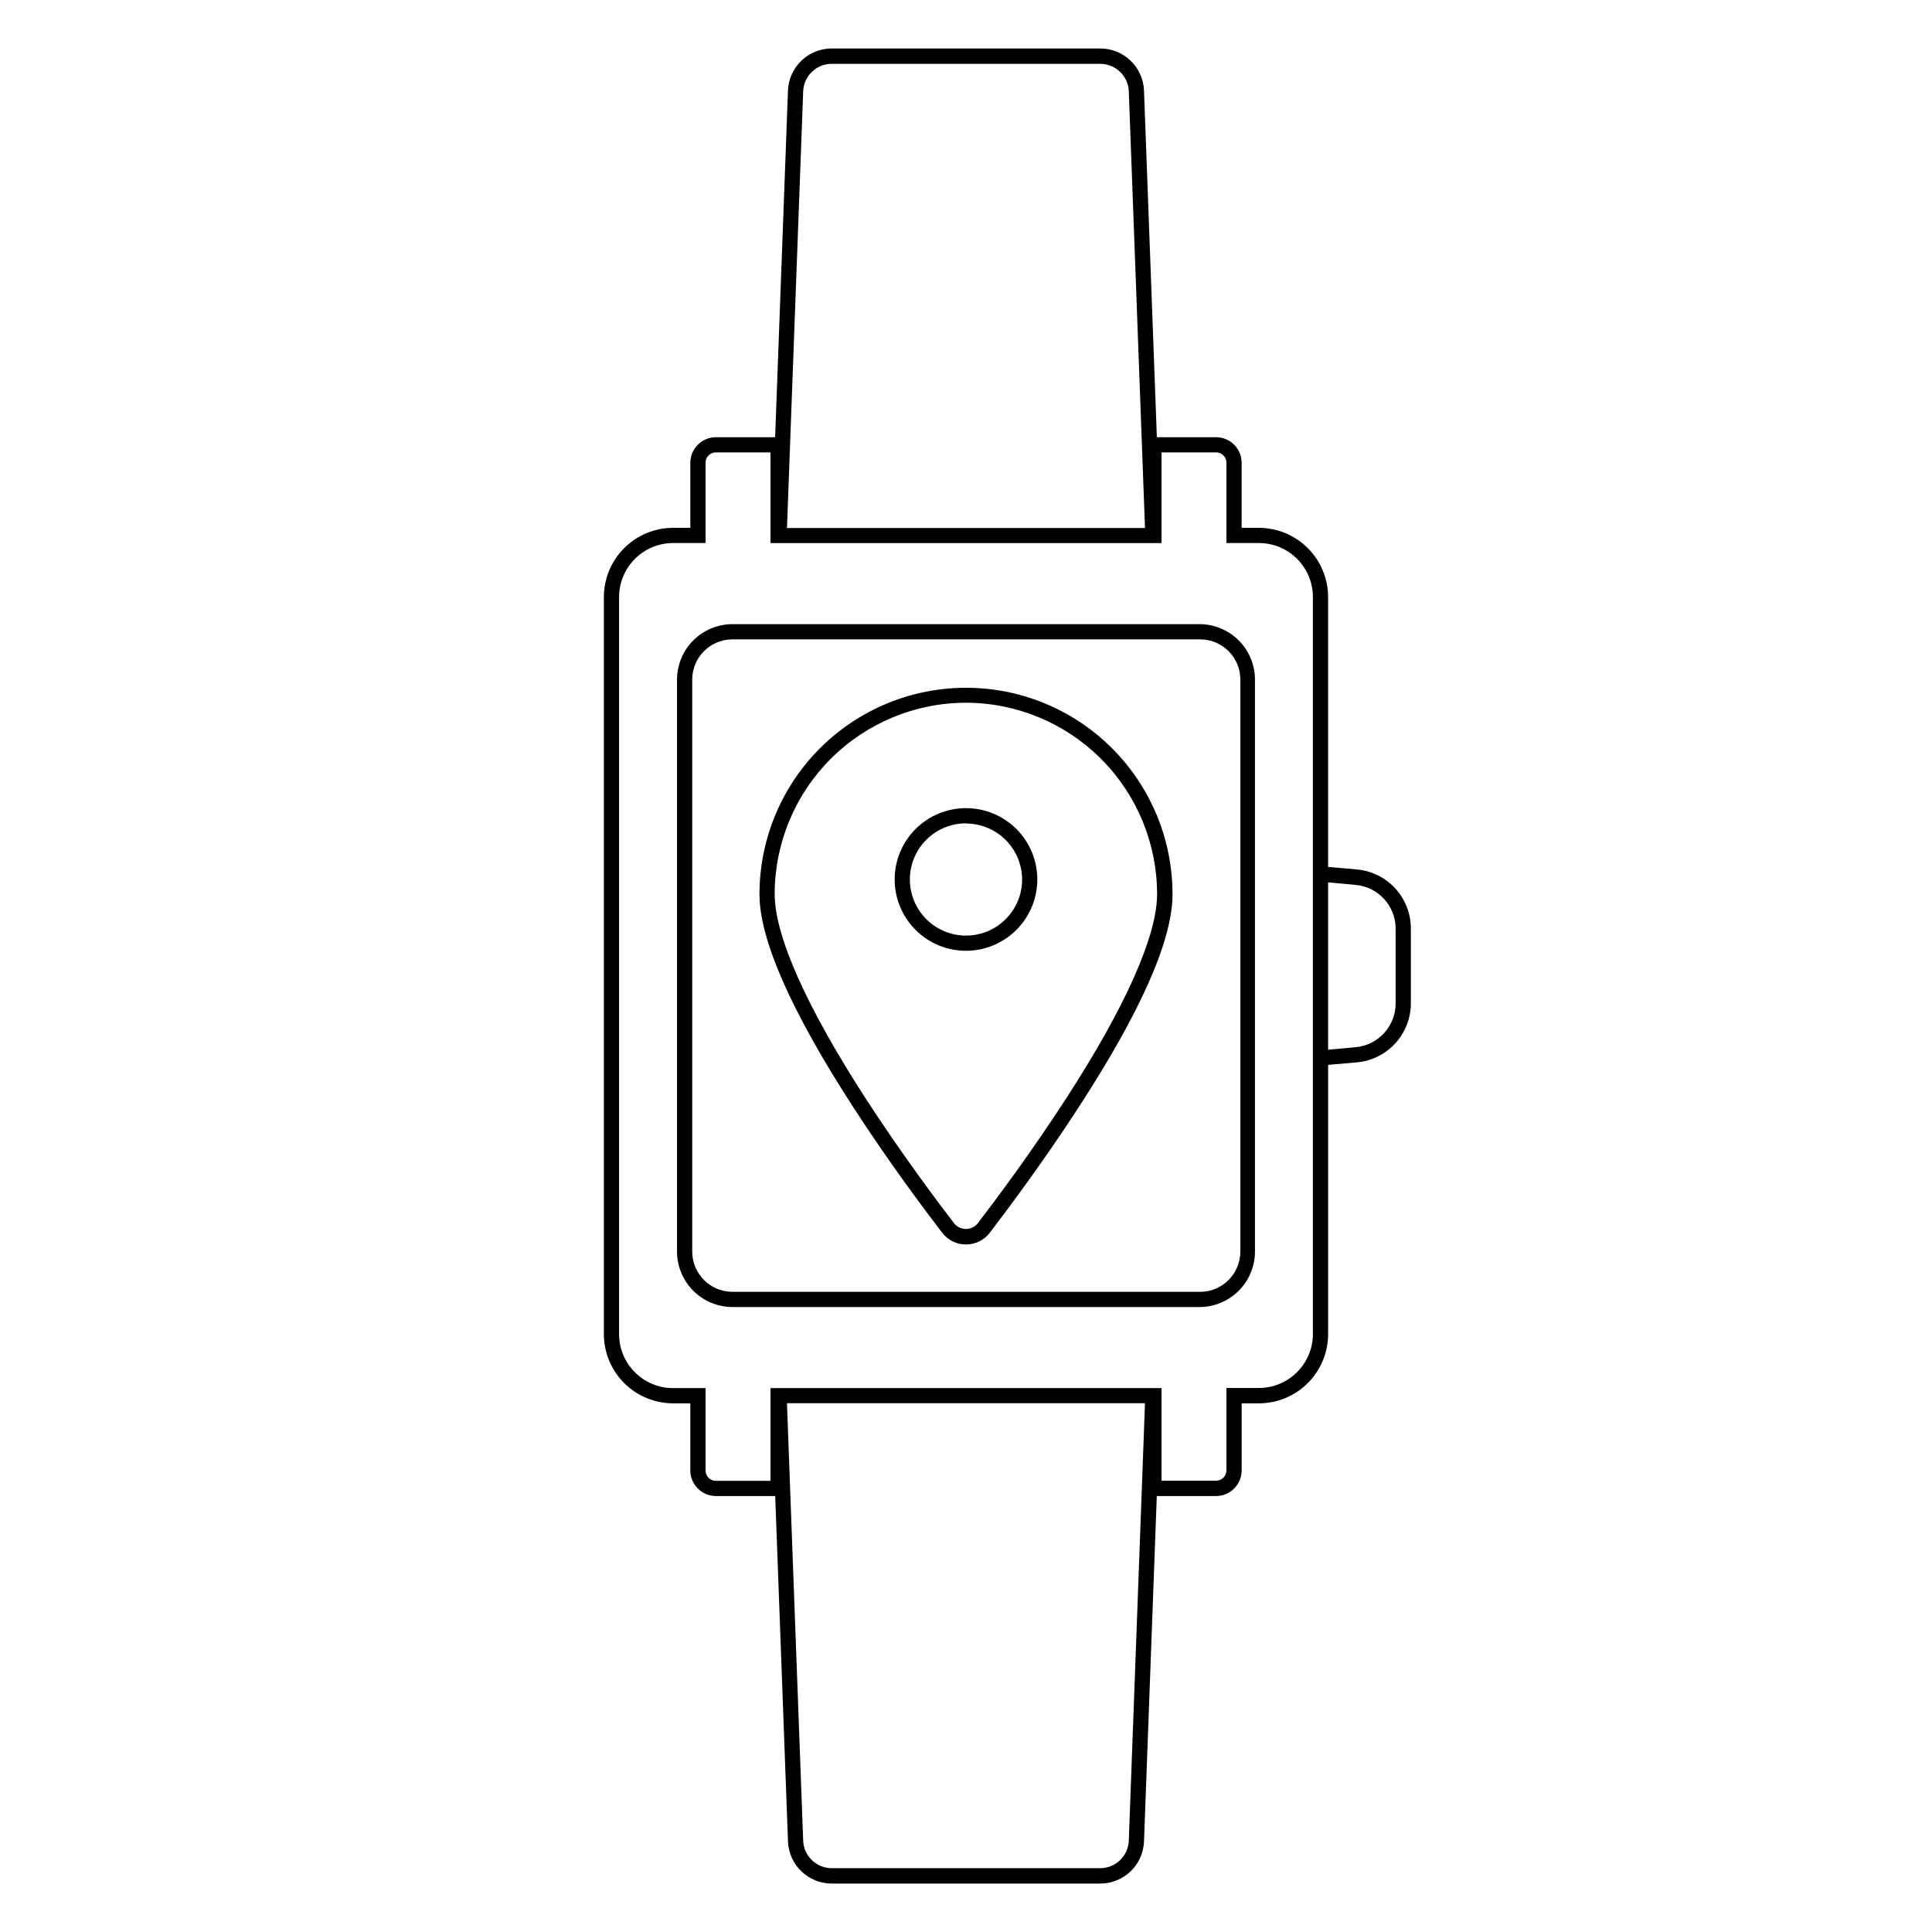 <?xml version="1.0" encoding="UTF-8"?>
<!-- Uploaded to: SVG Find, www.svgrepo.com, Generator: SVG Find Mixer Tools -->
<svg fill="#000000" width="800px" height="800px" version="1.1" viewBox="144 144 512 512" xmlns="http://www.w3.org/2000/svg">
 <g>
  <path d="m461.97 490.38h-123.94c-3.883-0.027-7.594-1.586-10.332-4.34-2.734-2.75-4.273-6.473-4.281-10.352v-151.59c0.008-3.894 1.555-7.629 4.309-10.383 2.754-2.754 6.488-4.305 10.383-4.309h123.94c3.867 0.047 7.559 1.617 10.277 4.363 2.723 2.75 4.25 6.461 4.254 10.328v151.59c-0.004 3.879-1.543 7.602-4.281 10.352-2.734 2.754-6.449 4.312-10.328 4.34zm-123.94-176.94c-5.859 0.043-10.582 4.805-10.582 10.66v151.59c0.012 5.883 4.777 10.648 10.66 10.66h123.94c5.883-0.012 10.648-4.777 10.66-10.66v-151.59c0-5.887-4.773-10.66-10.66-10.66z"/>
  <path d="m400 473.8c-2.465 0.008-4.789-1.133-6.289-3.082-4.856-6.328-14.367-19.043-23.578-33.293-16.504-25.453-24.867-44.477-24.867-56.426 0-19.555 10.43-37.625 27.367-47.402 16.934-9.777 37.797-9.777 54.734 0 16.934 9.777 27.363 27.848 27.363 47.402 0 12.09-8.363 31.035-24.867 56.426-9.23 14.246-18.742 26.965-23.578 33.293-1.504 1.945-3.828 3.082-6.285 3.082zm0-143.57c-13.441 0.012-26.328 5.356-35.836 14.855-9.504 9.504-14.852 22.387-14.867 35.828 0 11.082 8.383 29.867 24.184 54.312 9.148 14.105 18.602 26.762 23.418 33.031l-0.004-0.004c0.766 0.91 1.895 1.434 3.082 1.434 1.191 0 2.32-0.523 3.086-1.434 4.816-6.266 14.246-18.902 23.398-33.031 15.84-24.445 24.184-43.227 24.184-54.312l-0.004 0.004c-0.016-13.43-5.356-26.305-14.848-35.805-9.492-9.504-22.363-14.852-35.793-14.879z"/>
  <path d="m400 395.97c-5.016 0-9.824-1.992-13.367-5.539-3.547-3.543-5.539-8.352-5.539-13.363 0-5.016 1.992-9.824 5.539-13.367 3.543-3.547 8.352-5.535 13.367-5.535 5.012 0 9.82 1.988 13.363 5.535 3.547 3.543 5.539 8.352 5.539 13.367-0.008 5.012-2 9.816-5.543 13.359s-8.348 5.535-13.359 5.543zm0-33.773v-0.004c-3.945 0-7.731 1.566-10.52 4.356-2.789 2.789-4.356 6.574-4.356 10.52 0 3.941 1.566 7.727 4.356 10.516 2.789 2.789 6.574 4.356 10.52 4.356 3.941 0 7.727-1.566 10.516-4.356 2.789-2.789 4.356-6.574 4.356-10.516-0.016-3.938-1.59-7.707-4.375-10.484-2.789-2.781-6.562-4.344-10.496-4.348z"/>
  <path d="m503.56 374.41-7.598-0.664v-71.523c-0.008-4.859-1.938-9.516-5.371-12.953s-8.09-5.375-12.949-5.387h-4.594v-17.25c-0.012-3.734-3.035-6.758-6.769-6.769h-15.699l-3.406-91.816c-0.219-6.258-5.363-11.219-11.629-11.203h-71.098c-6.266-0.016-11.41 4.945-11.629 11.203l-3.402 91.816h-15.699c-3.738 0.012-6.762 3.035-6.773 6.769v17.25h-4.594c-4.863 0.012-9.523 1.953-12.957 5.394-3.434 3.441-5.363 8.105-5.363 12.965v195.3c0 4.863 1.93 9.527 5.363 12.969 3.434 3.441 8.094 5.379 12.957 5.391h4.594v17.793c0.012 3.738 3.035 6.762 6.773 6.773h15.719l3.387 91.492h-0.004c0.219 6.262 5.363 11.219 11.629 11.203h71.098c6.266 0.016 11.41-4.941 11.629-11.203l3.387-91.492h15.719c3.734-0.012 6.758-3.035 6.769-6.773v-17.793h4.594c4.863-0.012 9.523-1.949 12.957-5.391 3.434-3.441 5.363-8.105 5.363-12.969v-71.34l7.598-0.664c3.922-0.344 7.57-2.148 10.223-5.055 2.656-2.91 4.121-6.707 4.106-10.645v-19.789c0-3.926-1.473-7.711-4.125-10.605s-6.293-4.691-10.203-5.031zm-146.71-206.16c0.133-4.098 3.5-7.348 7.598-7.336h71.098c4.102-0.012 7.469 3.238 7.598 7.336l4.293 115.68h-94.879zm86.293 463.5c-0.129 4.098-3.496 7.348-7.598 7.336h-71.098c-4.098 0.012-7.465-3.238-7.598-7.336l-4.293-115.89h94.879zm48.789-134.25c0 7.898-6.391 14.305-14.289 14.328h-8.625v21.824c0.008 0.73-0.281 1.43-0.797 1.945s-1.215 0.801-1.941 0.797h-14.469l-0.004-24.527h-103.62v24.566h-14.469c-0.73 0.008-1.43-0.281-1.945-0.797-0.516-0.516-0.801-1.215-0.797-1.945v-21.824h-8.625c-7.898-0.02-14.289-6.43-14.289-14.328v-195.3c0-7.898 6.391-14.305 14.289-14.328h8.625v-21.281c-0.004-0.727 0.281-1.426 0.797-1.941 0.516-0.516 1.215-0.805 1.945-0.797h14.469v24.02h103.62l-0.004-24.02h14.473c0.727-0.008 1.426 0.281 1.941 0.797s0.805 1.215 0.797 1.941v21.281h8.625c7.894 0.012 14.289 6.414 14.289 14.309v195.32zm21.926-87.645c0.031 6.074-4.609 11.156-10.66 11.668l-7.234 0.664v-44.352l7.234 0.664c6.051 0.516 10.691 5.594 10.66 11.668z"/>
 </g>
</svg>